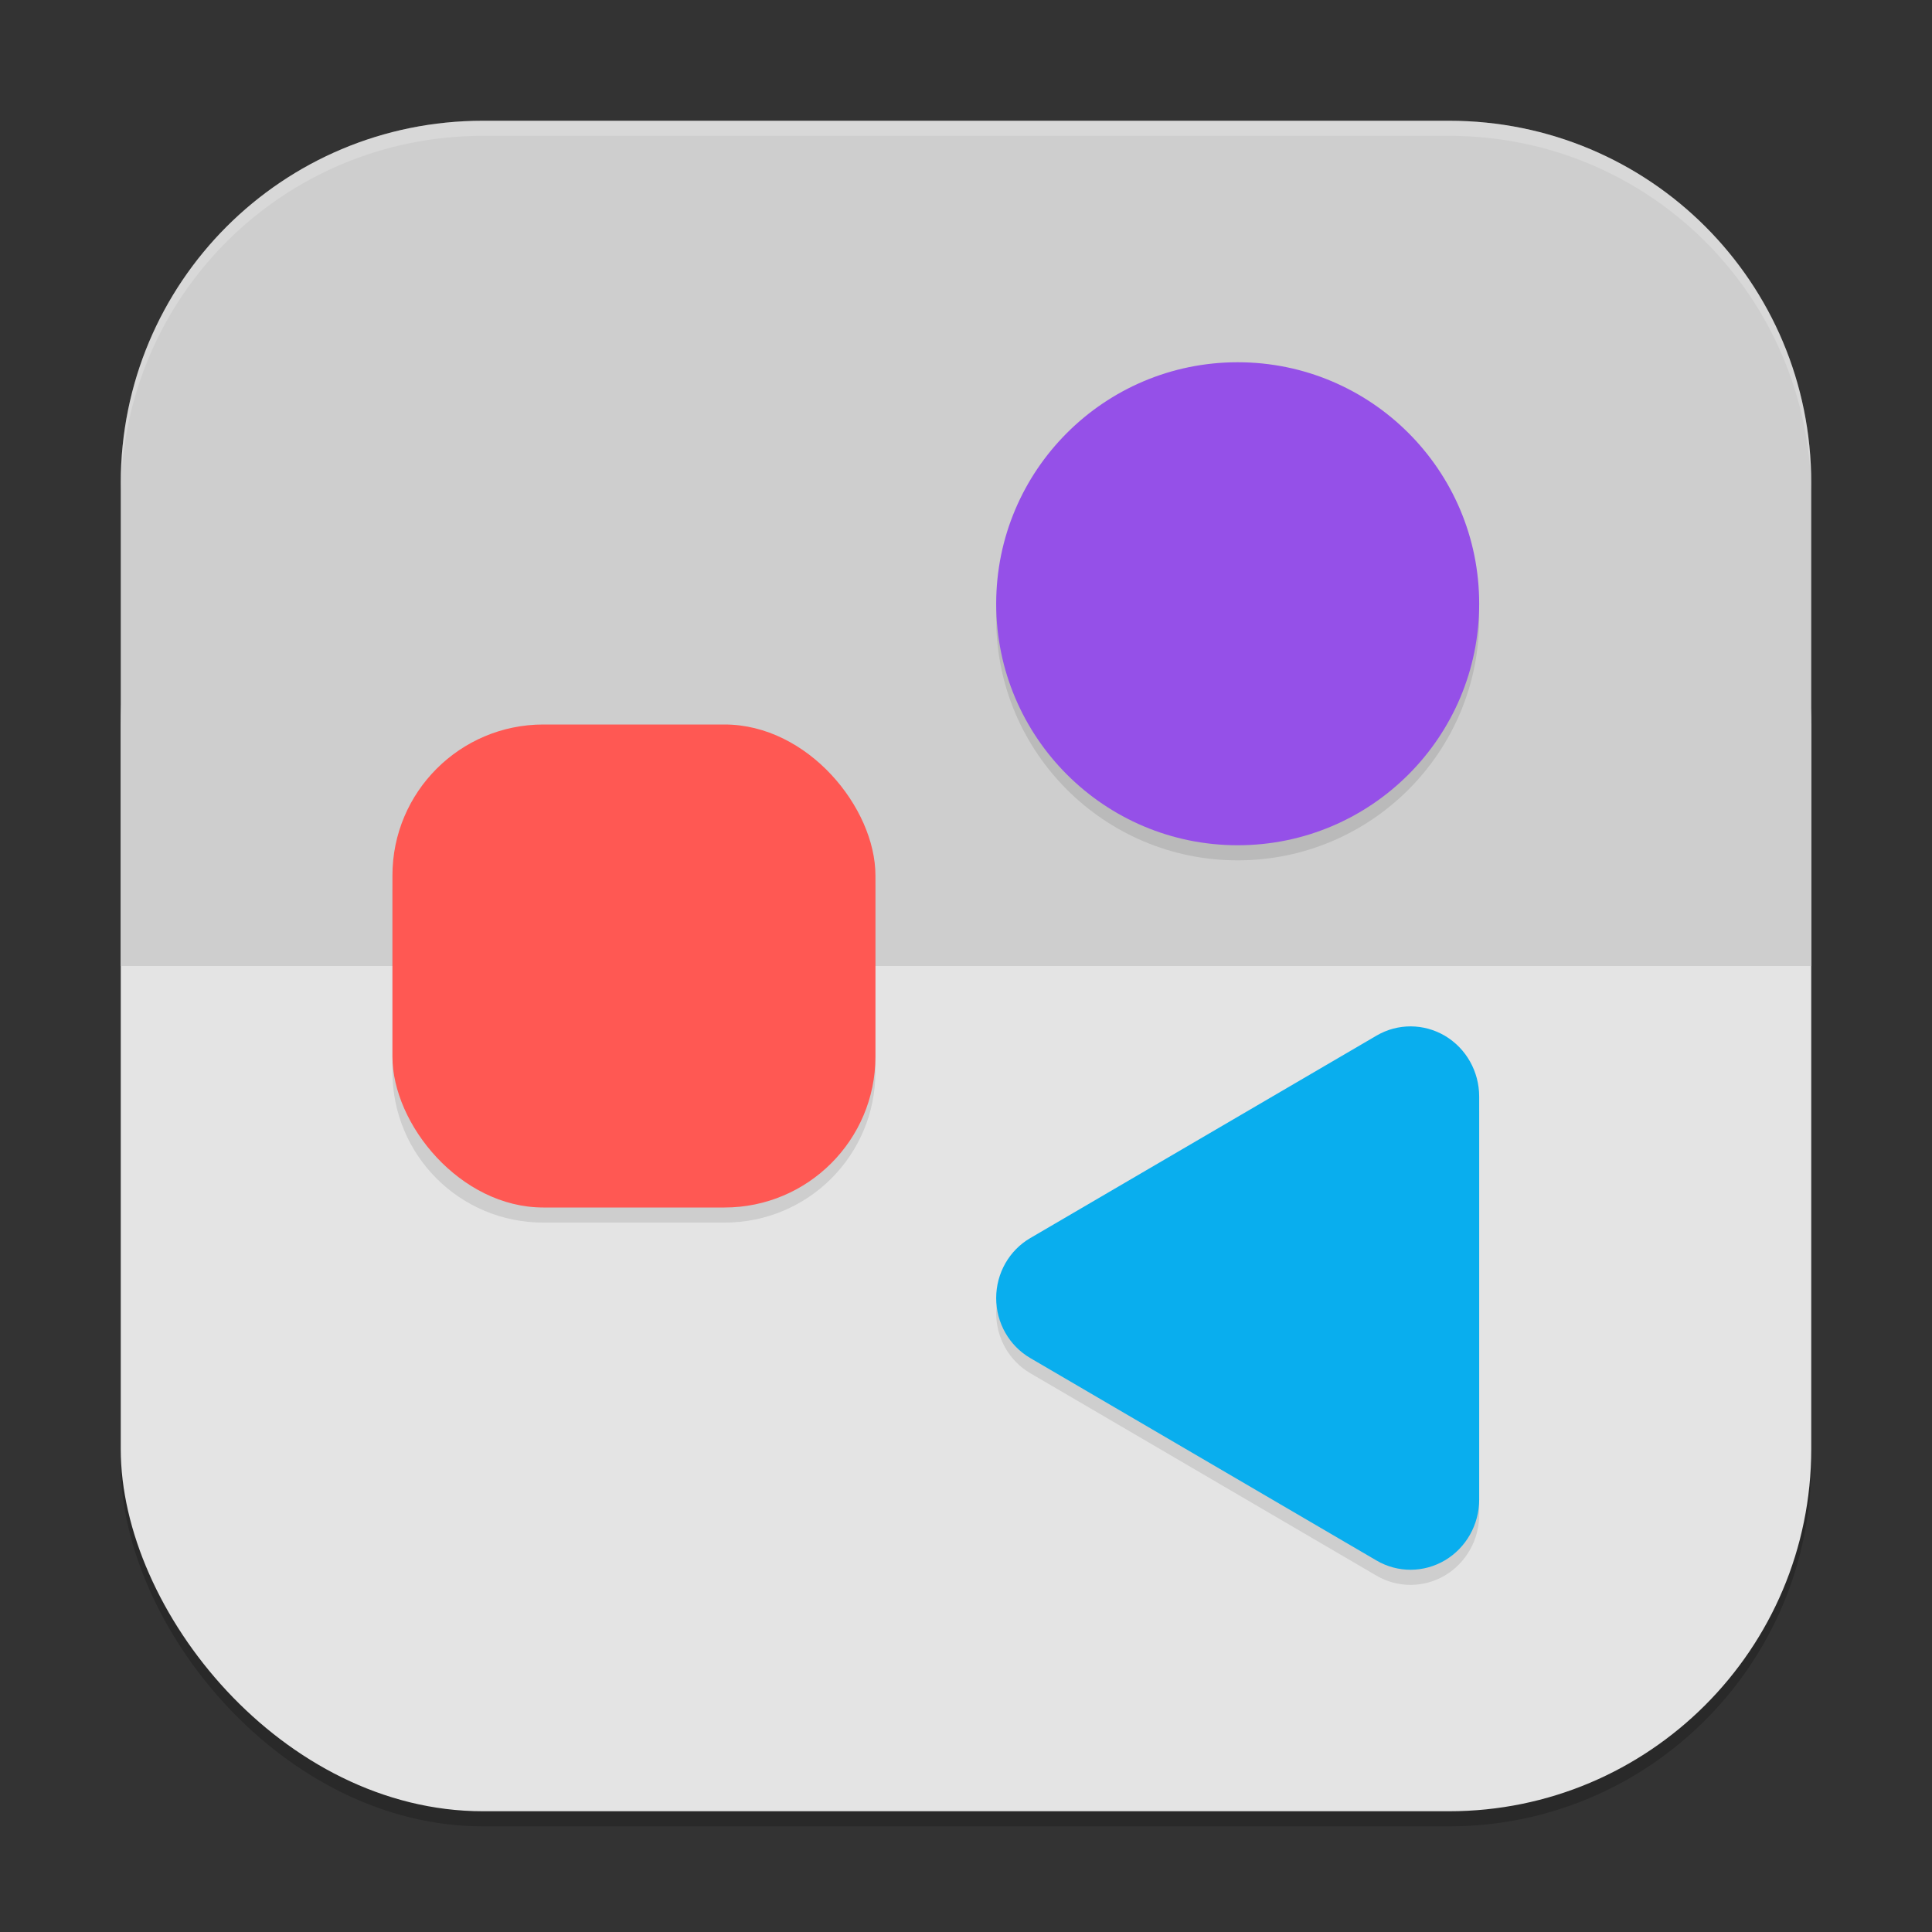 <?xml version="1.0" encoding="UTF-8" standalone="no"?>
<!-- Created with Inkscape (http://www.inkscape.org/) -->

<svg
   width="256"
   height="256"
   viewBox="0 0 256 256"
   version="1.1"
   id="svg5"
   inkscape:version="1.2.2 (1:1.2.2+202305151914+b0a8486541)"
   sodipodi:docname="org.gnome.Software.svg"
   xmlns:inkscape="http://www.inkscape.org/namespaces/inkscape"
   xmlns:sodipodi="http://sodipodi.sourceforge.net/DTD/sodipodi-0.dtd"
   xmlns="http://www.w3.org/2000/svg"
   xmlns:svg="http://www.w3.org/2000/svg">
  <rect x="0" y="0" width="256" height="256" fill="#333333" stroke="none"/>
  <sodipodi:namedview
     id="namedview7"
     pagecolor="#ffffff"
     bordercolor="#000000"
     borderopacity="0.25"
     inkscape:showpageshadow="2"
     inkscape:pageopacity="0.0"
     inkscape:pagecheckerboard="0"
     inkscape:deskcolor="#d1d1d1"
     inkscape:document-units="px"
     showgrid="false"
     inkscape:zoom="3.1484375"
     inkscape:cx="128"
     inkscape:cy="128"
     inkscape:window-width="1920"
     inkscape:window-height="1008"
     inkscape:window-x="0"
     inkscape:window-y="0"
     inkscape:window-maximized="1"
     inkscape:current-layer="svg5" />
  <defs
     id="defs2" />
  <rect
     style="opacity:0.2;fill:#000000;stroke-width:16;stroke-linecap:square"
     id="rect234"
     width="224"
     height="224"
     x="16"
     y="18"
     ry="48" />
  <rect
     style="fill:#e4e4e4;fill-opacity:1;stroke-width:16;stroke-linecap:square"
     id="rect396"
     width="224"
     height="192"
     x="16"
     y="48"
     ry="48" />
  <path
     id="rect1233"
     style="fill:#cecece;fill-opacity:1;stroke-width:16;stroke-linecap:square"
     d="m 64,16 h 128 c 26.592,0 48,21.408 48,48 v 64 H 16 V 64 C 16,37.408 37.408,16 64,16 Z"
     sodipodi:nodetypes="sssccss" />
  <path
     d="m 164,50 c -17.673,0 -32,14.327 -32,32 0,17.673 14.327,32 32,32 17.673,0 32,-14.327 32,-32 C 196,64.327 181.673,50 164,50 Z M 72,98 c -11.08,0 -20,8.92 -20,20 v 24 c 0,11.08 8.92,20 20,20 h 24 c 11.08,0 20,-8.92 20,-20 v -24 c 0,-11.08 -8.92,-20 -20,-20 z m 114.938,40 c -1.566,-0.006 -3.14,0.411 -4.547,1.234 l -45.875,26.828 C 133.722,167.69 132,170.714 132,174 c 0,3.286 1.722,6.326 4.516,7.953 l 45.875,26.828 c 2.814,1.648 6.274,1.628 9.078,-0.031 2.804,-1.669 4.531,-4.73 4.531,-8.047 v -53.406 c 0,-3.317 -1.727,-6.362 -4.531,-8.031 -1.402,-0.829 -2.965,-1.259 -4.531,-1.266 z"
     style="opacity:0.1;fill:#000000;stroke-width:10.474"
     id="path849" />
  <path
     d="m 182.398,137.225 -45.882,26.828 c -2.794,1.627 -4.517,4.662 -4.517,7.948 0,3.286 1.723,6.321 4.517,7.948 l 45.882,26.828 c 2.814,1.648 6.27,1.627 9.074,-0.032 2.804,-1.669 4.527,-4.726 4.527,-8.042 v -53.405 c 0,-3.317 -1.723,-6.373 -4.527,-8.042 -2.804,-1.658 -6.26,-1.679 -9.074,-0.032 z"
     style="fill:#09aeee;stroke-width:10.474"
     id="path821" />
  <circle
     style="fill:#9550e8;fill-opacity:1;stroke-width:16;stroke-linecap:square"
     id="path434"
     cx="164"
     cy="80"
     r="32" />
  <rect
     style="fill:#ff5853;fill-opacity:1;stroke-width:16;stroke-linecap:square"
     id="rect811"
     width="64"
     height="64"
     x="52"
     y="96"
     ry="20" />
  <path
     id="path1040"
     style="opacity:0.2;fill:#ffffff;stroke-width:16;stroke-linecap:square"
     d="M 64,16 C 37.408,16 16,37.408 16,64 v 2 C 16,39.408 37.408,18 64,18 h 128 c 26.592,0 48,21.408 48,48 V 64 C 240,37.408 218.592,16 192,16 Z" />
</svg>
